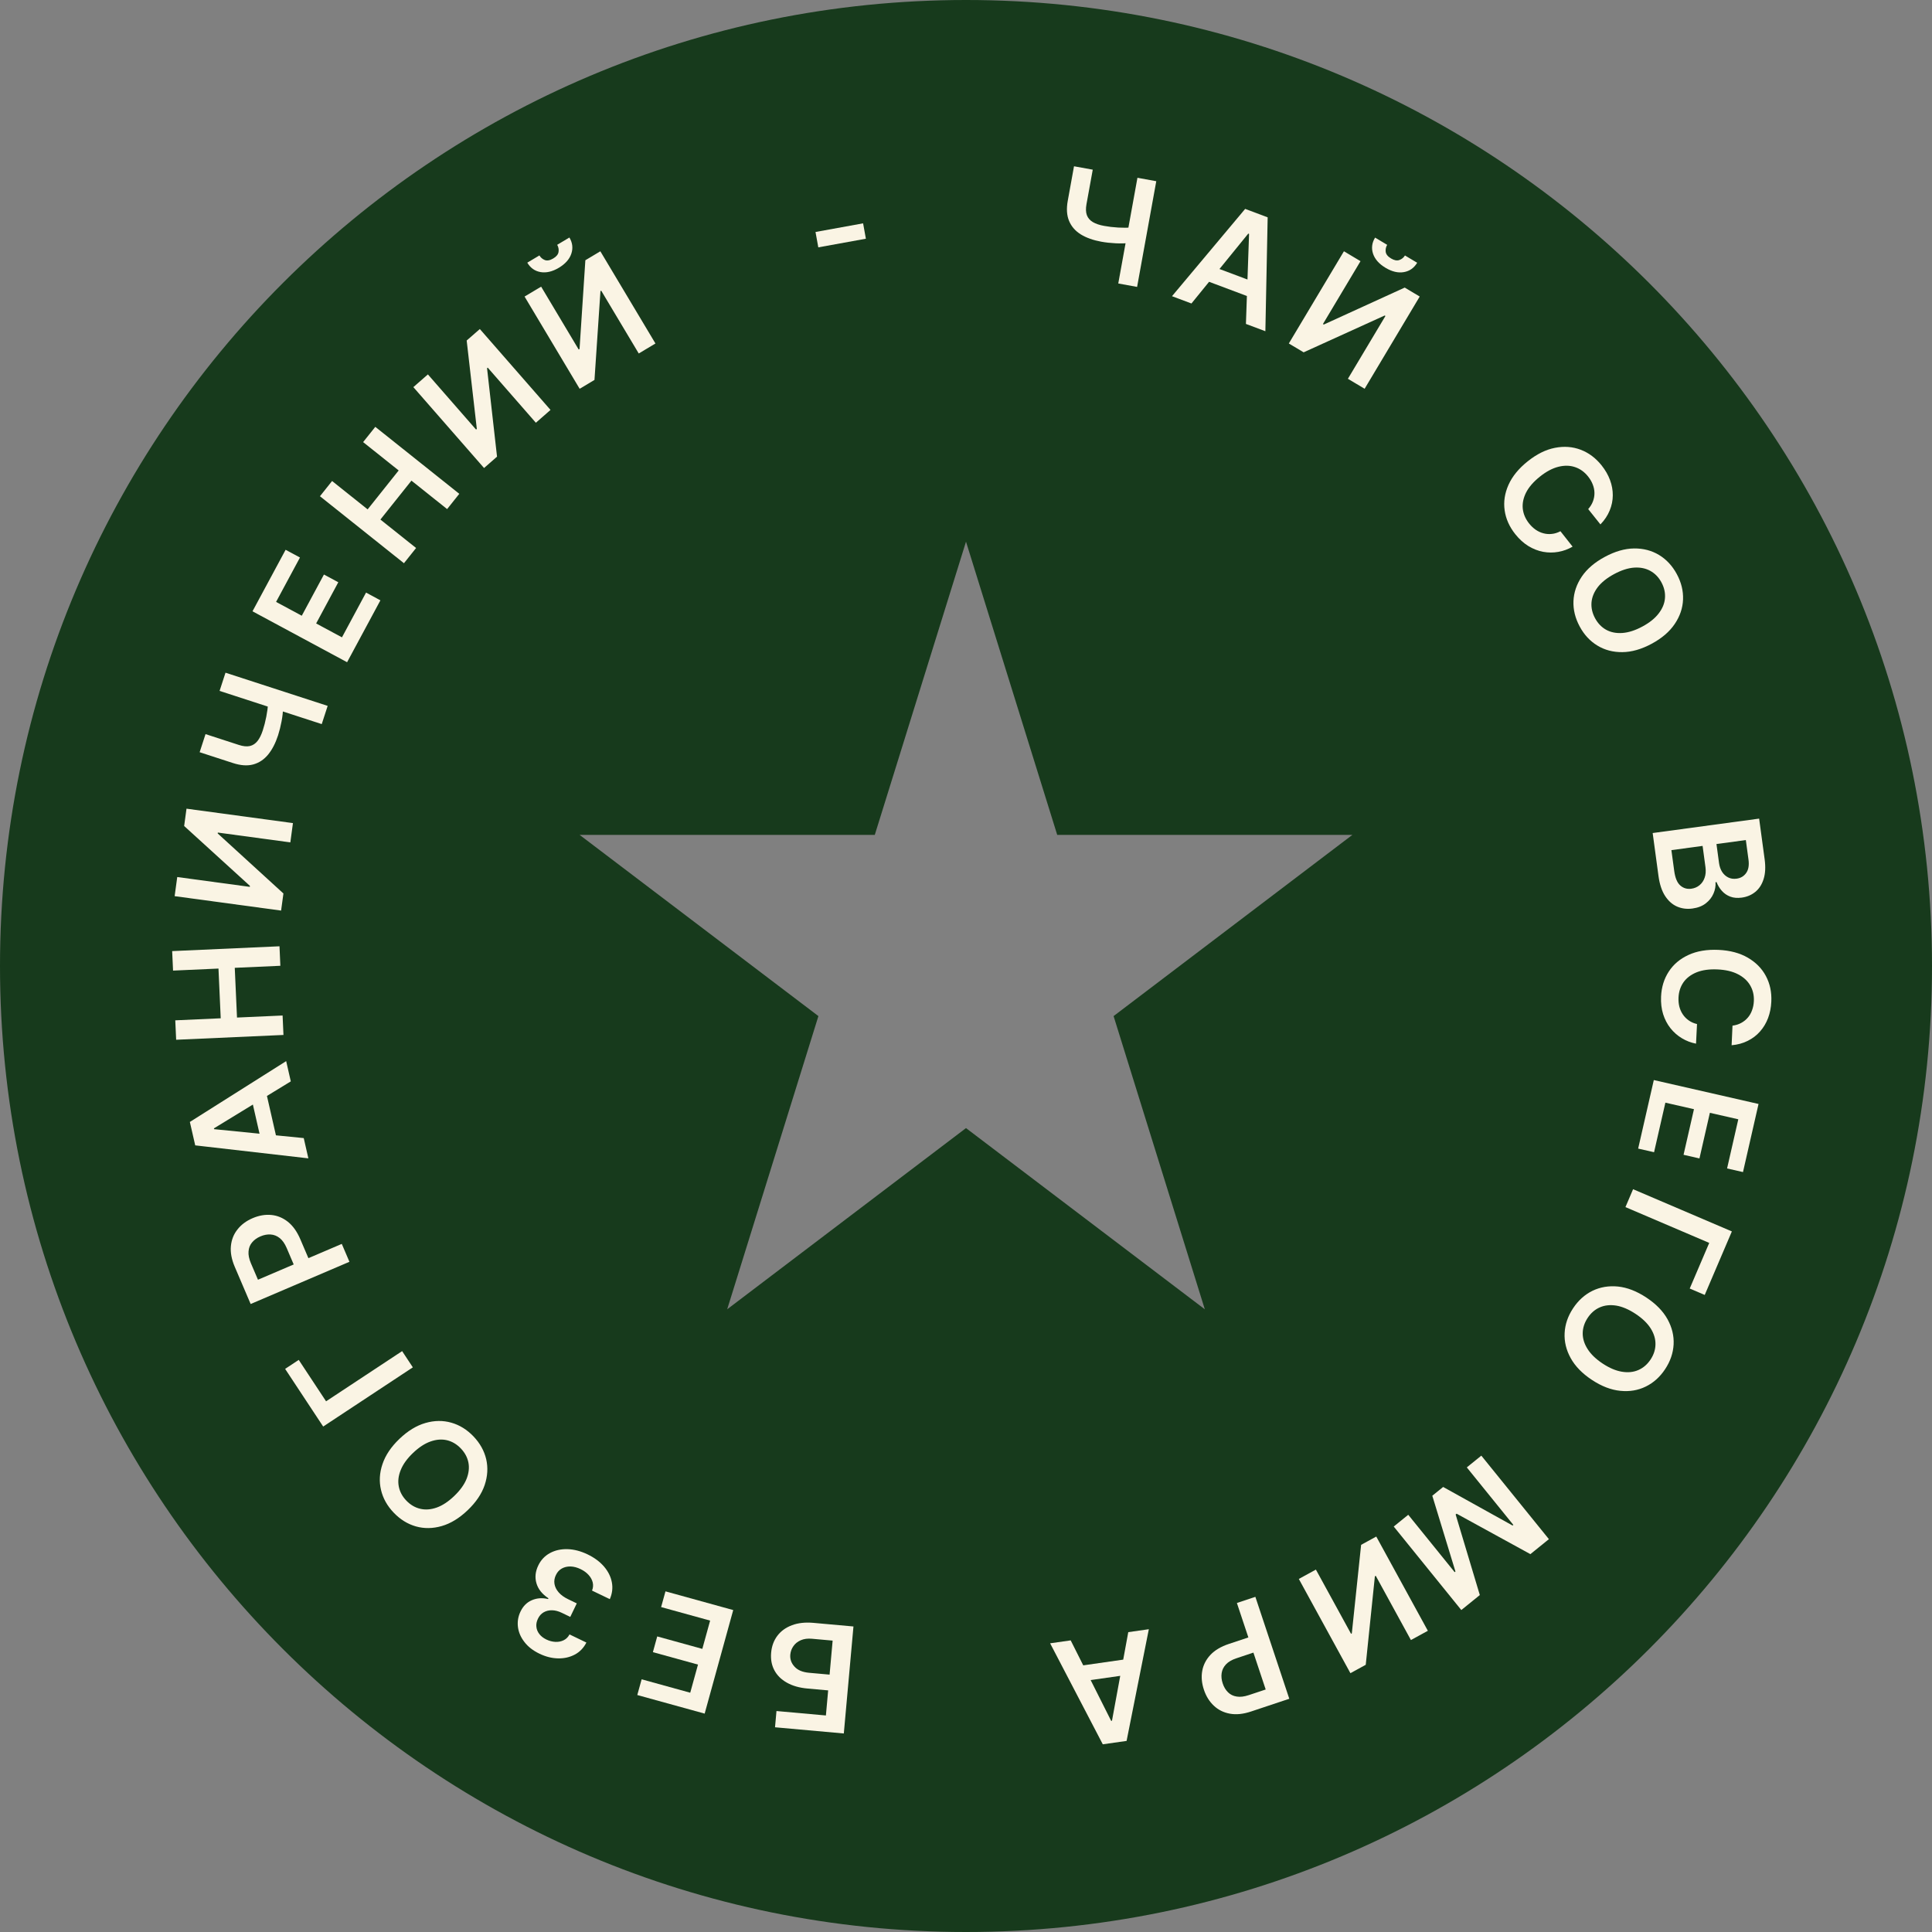 <?xml version="1.0" encoding="UTF-8"?> <svg xmlns="http://www.w3.org/2000/svg" width="107" height="107" viewBox="0 0 107 107" fill="none"><rect x="0" y="0" width="107" height="107" fill="#808080" stroke="none"/><path d="M53.5 0C83.047 0 107 23.953 107 53.501C107 83.048 83.047 107 53.5 107C23.953 107 0 83.048 0 53.501C0 23.953 23.953 0 53.5 0ZM48.448 46.239H32.102L45.326 56.274L40.274 72.512L53.5 62.477L66.726 72.512L61.674 56.274L74.898 46.239H58.552L53.5 30L48.448 46.239Z" fill="#173A1C"></path><path d="M47.267 90.079L46.733 96.005L42.923 95.662L43.004 94.762L45.741 95.008L45.866 93.619L44.723 93.516C44.27 93.476 43.888 93.366 43.577 93.189C43.264 93.013 43.033 92.783 42.884 92.499C42.734 92.215 42.676 91.892 42.708 91.53C42.741 91.165 42.857 90.852 43.056 90.59C43.254 90.329 43.523 90.136 43.863 90.009C44.201 89.882 44.597 89.839 45.05 89.879L47.267 90.079ZM46.114 90.862L44.971 90.759C44.732 90.737 44.526 90.765 44.351 90.84C44.177 90.916 44.041 91.024 43.943 91.165C43.843 91.306 43.785 91.463 43.769 91.637C43.747 91.888 43.824 92.109 44.001 92.302C44.176 92.497 44.443 92.61 44.802 92.643L45.945 92.746L46.114 90.862Z" fill="#FAF4E4"></path><path d="M40.608 89.17L39.026 94.905L35.295 93.876L35.536 93.005L38.227 93.748L38.657 92.19L36.159 91.501L36.399 90.63L38.897 91.32L39.329 89.754L36.615 89.005L36.856 88.134L40.608 89.17Z" fill="#FAF4E4"></path><path d="M32.544 86.087C32.921 86.269 33.225 86.495 33.456 86.765C33.685 87.034 33.829 87.325 33.887 87.637C33.946 87.949 33.907 88.258 33.773 88.565L32.788 88.091C32.849 87.942 32.862 87.793 32.827 87.642C32.791 87.494 32.715 87.355 32.599 87.226C32.483 87.097 32.335 86.989 32.155 86.903C31.963 86.81 31.777 86.761 31.596 86.756C31.415 86.753 31.254 86.791 31.112 86.871C30.971 86.951 30.863 87.07 30.789 87.228C30.709 87.39 30.682 87.553 30.708 87.718C30.734 87.883 30.811 88.04 30.939 88.188C31.066 88.335 31.243 88.463 31.47 88.572L31.944 88.8L31.583 89.549L31.11 89.321C30.923 89.231 30.744 89.184 30.574 89.182C30.401 89.178 30.247 89.216 30.11 89.294C29.973 89.374 29.867 89.492 29.794 89.648C29.72 89.799 29.69 89.947 29.706 90.093C29.72 90.239 29.774 90.373 29.869 90.497C29.963 90.619 30.094 90.721 30.261 90.802C30.425 90.88 30.591 90.924 30.759 90.932C30.928 90.94 31.081 90.909 31.219 90.841C31.357 90.773 31.465 90.666 31.542 90.519L32.476 90.969C32.325 91.266 32.112 91.487 31.837 91.634C31.559 91.782 31.25 91.853 30.909 91.846C30.568 91.84 30.224 91.754 29.877 91.587C29.519 91.415 29.241 91.198 29.042 90.936C28.84 90.676 28.721 90.399 28.685 90.104C28.649 89.809 28.696 89.525 28.827 89.253C28.971 88.951 29.181 88.74 29.459 88.623C29.736 88.504 30.034 88.483 30.354 88.56L30.374 88.518C30.022 88.284 29.801 88.006 29.709 87.682C29.615 87.36 29.65 87.031 29.813 86.697C29.957 86.397 30.172 86.169 30.458 86.014C30.74 85.86 31.063 85.788 31.426 85.797C31.788 85.806 32.16 85.903 32.544 86.087Z" fill="#FAF4E4"></path><path d="M22.124 79.687C22.587 79.244 23.067 78.952 23.563 78.809C24.057 78.667 24.534 78.661 24.994 78.792C25.452 78.922 25.862 79.175 26.222 79.551C26.582 79.928 26.817 80.349 26.927 80.814C27.034 81.28 27.006 81.757 26.843 82.245C26.678 82.733 26.364 83.198 25.902 83.639C25.439 84.082 24.96 84.375 24.466 84.517C23.97 84.66 23.493 84.666 23.034 84.537C22.574 84.406 22.164 84.152 21.804 83.775C21.444 83.399 21.209 82.978 21.101 82.514C20.991 82.049 21.018 81.572 21.184 81.084C21.347 80.596 21.66 80.13 22.124 79.687ZM22.872 80.471C22.546 80.782 22.32 81.097 22.194 81.413C22.065 81.729 22.029 82.032 22.085 82.321C22.14 82.611 22.279 82.873 22.503 83.107C22.727 83.341 22.982 83.492 23.27 83.56C23.556 83.629 23.86 83.607 24.183 83.494C24.504 83.38 24.827 83.168 25.153 82.856C25.479 82.544 25.707 82.23 25.836 81.914C25.962 81.597 25.998 81.294 25.943 81.004C25.886 80.715 25.746 80.454 25.523 80.22C25.299 79.986 25.044 79.835 24.758 79.765C24.471 79.697 24.167 79.72 23.846 79.833C23.523 79.946 23.199 80.159 22.872 80.471Z" fill="#FAF4E4"></path><path d="M15.791 75.813L16.545 75.315L18.059 77.609L22.271 74.829L22.864 75.728L17.899 79.006L15.791 75.813Z" fill="#FAF4E4"></path><path d="M19.353 69.882L13.882 72.22L13.005 70.168C12.825 69.748 12.753 69.362 12.788 69.01C12.822 68.656 12.945 68.348 13.157 68.085C13.366 67.82 13.645 67.614 13.992 67.466C14.343 67.316 14.686 67.257 15.022 67.288C15.357 67.319 15.665 67.446 15.945 67.667C16.223 67.889 16.453 68.212 16.633 68.634L17.214 69.993L16.399 70.342L15.876 69.115C15.77 68.87 15.642 68.687 15.489 68.567C15.337 68.446 15.17 68.381 14.988 68.37C14.806 68.357 14.618 68.392 14.424 68.475C14.229 68.558 14.075 68.67 13.96 68.81C13.844 68.948 13.779 69.113 13.765 69.307C13.748 69.499 13.793 69.719 13.898 69.967L14.287 70.875L18.929 68.891L19.353 69.882Z" fill="#FAF4E4"></path><path d="M16.822 63.031L17.078 64.153L10.812 63.434L10.515 62.137L15.849 58.768L16.105 59.89L11.848 62.492L11.858 62.537L16.822 63.031ZM14.539 63.513L13.841 60.454L14.685 60.262L15.383 63.321L14.539 63.513Z" fill="#FAF4E4"></path><path d="M15.699 57.319L9.756 57.585L9.707 56.509L12.224 56.396L12.1 53.642L9.584 53.755L9.535 52.675L15.479 52.408L15.527 53.488L13.002 53.601L13.126 56.355L15.651 56.242L15.699 57.319Z" fill="#FAF4E4"></path><path d="M9.672 49.632L9.816 48.573L13.835 49.117L13.842 49.063L10.199 45.746L10.329 44.787L16.224 45.586L16.08 46.654L12.064 46.11L12.057 46.159L15.697 49.484L15.568 50.431L9.672 49.632Z" fill="#FAF4E4"></path><path d="M11.057 41.66L11.383 40.657L13.229 41.257C13.469 41.335 13.672 41.355 13.839 41.317C14.006 41.278 14.147 41.185 14.262 41.039C14.377 40.894 14.474 40.697 14.554 40.45C14.59 40.34 14.625 40.22 14.659 40.09C14.692 39.958 14.722 39.825 14.749 39.689C14.775 39.553 14.797 39.421 14.814 39.294C14.829 39.167 14.838 39.052 14.84 38.949L15.675 39.22C15.674 39.323 15.666 39.437 15.653 39.561C15.639 39.685 15.619 39.814 15.594 39.948C15.569 40.082 15.54 40.215 15.507 40.347C15.474 40.479 15.438 40.605 15.4 40.725C15.259 41.158 15.075 41.514 14.848 41.792C14.62 42.068 14.345 42.25 14.024 42.337C13.702 42.424 13.329 42.398 12.903 42.26L11.057 41.66ZM12.161 38.264L12.489 37.256L18.147 39.094L17.819 40.103L12.161 38.264Z" fill="#FAF4E4"></path><path d="M19.223 36.676L13.984 33.856L15.818 30.449L16.613 30.877L15.29 33.335L16.713 34.101L17.941 31.819L18.736 32.247L17.509 34.529L18.939 35.298L20.273 32.819L21.068 33.248L19.223 36.676Z" fill="#FAF4E4"></path><path d="M22.372 31.193L17.72 27.483L18.392 26.64L20.361 28.211L22.08 26.055L20.111 24.485L20.785 23.64L25.437 27.349L24.763 28.195L22.787 26.619L21.068 28.774L23.044 30.35L22.372 31.193Z" fill="#FAF4E4"></path><path d="M22.893 21.44L23.698 20.736L26.366 23.791L26.408 23.754L25.846 18.859L26.575 18.223L30.489 22.703L29.678 23.413L27.012 20.361L26.974 20.393L27.527 25.291L26.808 25.92L22.893 21.44Z" fill="#FAF4E4"></path><path d="M29.052 16.424L29.97 15.876L32.05 19.358L32.097 19.329L32.419 14.413L33.249 13.917L36.301 19.024L35.376 19.577L33.297 16.098L33.255 16.123L32.924 21.042L32.103 21.532L29.052 16.424ZM30.859 13.558L31.535 13.154C31.709 13.445 31.744 13.744 31.641 14.052C31.539 14.356 31.308 14.616 30.949 14.831C30.593 15.043 30.256 15.123 29.938 15.069C29.62 15.013 29.375 14.839 29.203 14.547L29.874 14.147C29.945 14.266 30.046 14.352 30.176 14.403C30.306 14.451 30.461 14.422 30.641 14.314C30.817 14.209 30.915 14.088 30.934 13.95C30.955 13.811 30.93 13.68 30.859 13.558Z" fill="#FAF4E4"></path><path d="M47.801 12.369L47.955 13.221L45.32 13.699L45.165 12.848L47.801 12.369Z" fill="#FAF4E4"></path><path d="M59.482 9.209L60.52 9.397L60.173 11.306C60.128 11.554 60.135 11.758 60.195 11.919C60.256 12.079 60.367 12.207 60.527 12.301C60.687 12.395 60.895 12.465 61.15 12.511C61.265 12.532 61.388 12.551 61.521 12.567C61.656 12.582 61.793 12.594 61.931 12.603C62.069 12.61 62.203 12.614 62.331 12.613C62.459 12.611 62.574 12.604 62.677 12.593L62.52 13.457C62.417 13.47 62.304 13.477 62.179 13.48C62.054 13.483 61.924 13.481 61.787 13.474C61.651 13.467 61.515 13.456 61.38 13.442C61.245 13.427 61.115 13.409 60.992 13.386C60.544 13.305 60.166 13.17 59.86 12.983C59.556 12.794 59.339 12.546 59.21 12.239C59.08 11.932 59.056 11.558 59.136 11.118L59.482 9.209ZM62.995 9.846L64.038 10.036L62.976 15.89L61.933 15.7L62.995 9.846Z" fill="#FAF4E4"></path><path d="M65.986 16.808L64.909 16.404L68.961 11.569L70.207 12.037L70.08 18.344L69.003 17.94L69.177 12.953L69.133 12.937L65.986 16.808ZM66.841 14.637L69.779 15.739L69.475 16.55L66.537 15.447L66.841 14.637Z" fill="#FAF4E4"></path><path d="M74.431 13.916L75.349 14.464L73.269 17.945L73.316 17.974L77.798 15.927L78.628 16.423L75.577 21.531L74.651 20.978L76.73 17.499L76.688 17.474L72.2 19.513L71.379 19.023L74.431 13.916ZM77.811 14.149L78.487 14.552C78.313 14.843 78.067 15.016 77.747 15.071C77.431 15.126 77.093 15.046 76.734 14.831C76.378 14.618 76.148 14.359 76.044 14.054C75.943 13.747 75.98 13.449 76.156 13.159L76.826 13.56C76.755 13.68 76.727 13.809 76.744 13.947C76.763 14.085 76.862 14.208 77.042 14.315C77.218 14.42 77.371 14.449 77.502 14.4C77.634 14.353 77.737 14.269 77.811 14.149Z" fill="#FAF4E4"></path><path d="M88.637 29.044L87.959 28.195C88.079 28.059 88.167 27.916 88.223 27.765C88.28 27.613 88.308 27.459 88.306 27.302C88.304 27.144 88.273 26.988 88.212 26.834C88.153 26.68 88.067 26.532 87.954 26.39C87.752 26.137 87.51 25.963 87.227 25.869C86.946 25.774 86.639 25.769 86.307 25.852C85.977 25.935 85.636 26.116 85.287 26.395C84.931 26.679 84.675 26.973 84.519 27.278C84.367 27.583 84.305 27.882 84.336 28.175C84.369 28.468 84.486 28.741 84.686 28.992C84.797 29.131 84.919 29.247 85.052 29.339C85.188 29.432 85.331 29.497 85.481 29.536C85.632 29.577 85.787 29.588 85.946 29.57C86.106 29.554 86.265 29.504 86.422 29.421L87.095 30.274C86.848 30.419 86.586 30.515 86.307 30.564C86.03 30.614 85.75 30.613 85.466 30.562C85.184 30.509 84.911 30.403 84.646 30.242C84.383 30.08 84.142 29.861 83.921 29.584C83.595 29.175 83.398 28.735 83.332 28.262C83.265 27.791 83.336 27.32 83.546 26.85C83.757 26.38 84.111 25.946 84.611 25.548C85.112 25.148 85.615 24.899 86.119 24.802C86.625 24.703 87.101 24.739 87.546 24.909C87.991 25.079 88.376 25.367 88.7 25.773C88.906 26.032 89.062 26.301 89.166 26.582C89.271 26.863 89.323 27.146 89.321 27.432C89.32 27.718 89.263 27.997 89.15 28.271C89.039 28.545 88.868 28.803 88.637 29.044Z" fill="#FAF4E4"></path><path d="M91.473 35.654C90.909 35.958 90.368 36.112 89.852 36.117C89.338 36.123 88.877 36.002 88.469 35.754C88.061 35.507 87.733 35.154 87.487 34.695C87.24 34.236 87.125 33.768 87.143 33.29C87.163 32.813 87.317 32.361 87.604 31.933C87.893 31.507 88.32 31.142 88.882 30.84C89.447 30.536 89.986 30.381 90.5 30.375C91.016 30.37 91.478 30.491 91.886 30.738C92.294 30.986 92.622 31.34 92.869 31.799C93.116 32.258 93.23 32.725 93.212 33.201C93.194 33.679 93.04 34.131 92.751 34.558C92.463 34.985 92.038 35.35 91.473 35.654ZM90.96 34.7C91.357 34.486 91.659 34.244 91.865 33.972C92.073 33.702 92.189 33.42 92.211 33.126C92.235 32.832 92.17 32.542 92.017 32.257C91.864 31.972 91.658 31.759 91.399 31.617C91.141 31.474 90.842 31.414 90.5 31.437C90.161 31.461 89.793 31.58 89.396 31.794C88.999 32.008 88.696 32.25 88.487 32.52C88.281 32.792 88.166 33.075 88.142 33.369C88.12 33.663 88.185 33.952 88.338 34.237C88.492 34.522 88.697 34.736 88.954 34.879C89.213 35.021 89.512 35.08 89.851 35.056C90.193 35.032 90.562 34.914 90.96 34.7Z" fill="#FAF4E4"></path><path d="M91.53 46.136L97.426 45.337L97.732 47.594C97.789 48.02 97.77 48.383 97.674 48.684C97.58 48.986 97.427 49.222 97.216 49.394C97.005 49.567 96.754 49.673 96.462 49.713C96.222 49.745 96.01 49.727 95.827 49.658C95.646 49.589 95.492 49.484 95.365 49.342C95.239 49.201 95.139 49.038 95.067 48.852L95.01 48.86C95.026 49.071 94.989 49.28 94.898 49.488C94.809 49.697 94.668 49.878 94.473 50.029C94.279 50.181 94.032 50.276 93.732 50.317C93.427 50.358 93.143 50.322 92.879 50.207C92.617 50.092 92.396 49.895 92.216 49.617C92.035 49.338 91.915 48.973 91.853 48.522L91.53 46.136ZM92.567 47.083L92.723 48.232C92.775 48.619 92.887 48.889 93.058 49.039C93.231 49.192 93.435 49.252 93.669 49.22C93.844 49.197 93.995 49.132 94.123 49.027C94.254 48.921 94.348 48.783 94.407 48.613C94.468 48.443 94.484 48.247 94.454 48.026L94.295 46.849L92.567 47.083ZM95.063 46.745L95.206 47.801C95.231 47.986 95.287 48.147 95.374 48.286C95.464 48.424 95.576 48.527 95.713 48.595C95.851 48.664 96.006 48.687 96.179 48.663C96.407 48.633 96.585 48.526 96.711 48.345C96.837 48.166 96.879 47.919 96.836 47.604L96.69 46.525L95.063 46.745Z" fill="#FAF4E4"></path><path d="M95.902 57.889L95.951 56.804C96.13 56.781 96.29 56.731 96.431 56.654C96.574 56.577 96.697 56.479 96.799 56.359C96.902 56.24 96.981 56.102 97.036 55.945C97.093 55.791 97.126 55.623 97.134 55.441C97.149 55.117 97.08 54.828 96.929 54.571C96.78 54.314 96.552 54.108 96.247 53.953C95.944 53.797 95.569 53.71 95.122 53.69C94.667 53.669 94.281 53.723 93.963 53.85C93.647 53.979 93.404 54.164 93.234 54.405C93.067 54.647 92.975 54.929 92.961 55.25C92.953 55.428 92.969 55.596 93.008 55.753C93.05 55.911 93.114 56.055 93.201 56.183C93.288 56.313 93.398 56.423 93.529 56.515C93.661 56.608 93.813 56.675 93.986 56.715L93.931 57.801C93.65 57.747 93.389 57.647 93.148 57.501C92.906 57.356 92.695 57.171 92.516 56.946C92.338 56.721 92.202 56.461 92.109 56.166C92.017 55.871 91.979 55.547 91.995 55.192C92.019 54.67 92.16 54.209 92.421 53.81C92.681 53.41 93.045 53.103 93.512 52.888C93.979 52.672 94.532 52.579 95.171 52.607C95.811 52.636 96.353 52.78 96.797 53.038C97.243 53.297 97.578 53.636 97.801 54.057C98.025 54.478 98.125 54.948 98.101 55.467C98.087 55.797 98.026 56.103 97.921 56.383C97.815 56.663 97.667 56.911 97.477 57.125C97.289 57.34 97.062 57.513 96.797 57.644C96.533 57.778 96.235 57.859 95.902 57.889Z" fill="#FAF4E4"></path><path d="M91.593 59.817L97.393 61.141L96.532 64.913L95.651 64.712L96.272 61.99L94.698 61.631L94.121 64.157L93.24 63.956L93.817 61.43L92.234 61.069L91.607 63.813L90.726 63.612L91.593 59.817Z" fill="#FAF4E4"></path><path d="M94.413 71.718L93.582 71.363L94.662 68.836L90.022 66.853L90.445 65.862L95.916 68.2L94.413 71.718Z" fill="#FAF4E4"></path><path d="M88.165 76.423C87.63 76.07 87.238 75.667 86.989 75.215C86.74 74.765 86.629 74.302 86.654 73.824C86.678 73.348 86.834 72.893 87.121 72.458C87.408 72.023 87.766 71.7 88.195 71.489C88.625 71.281 89.096 71.202 89.608 71.252C90.121 71.305 90.644 71.508 91.177 71.86C91.712 72.213 92.104 72.615 92.353 73.064C92.602 73.516 92.714 73.981 92.69 74.457C92.665 74.934 92.509 75.39 92.222 75.825C91.935 76.26 91.577 76.582 91.149 76.791C90.72 77.002 90.249 77.081 89.736 77.028C89.224 76.978 88.7 76.776 88.165 76.423ZM88.762 75.519C89.139 75.767 89.495 75.918 89.832 75.971C90.169 76.026 90.472 75.994 90.741 75.875C91.012 75.756 91.236 75.562 91.415 75.292C91.593 75.022 91.683 74.74 91.685 74.444C91.689 74.15 91.6 73.858 91.418 73.568C91.236 73.281 90.957 73.013 90.58 72.764C90.204 72.516 89.847 72.364 89.51 72.308C89.173 72.256 88.87 72.288 88.599 72.407C88.33 72.526 88.106 72.721 87.928 72.991C87.75 73.261 87.659 73.543 87.655 73.837C87.652 74.133 87.742 74.424 87.924 74.711C88.106 75.001 88.386 75.27 88.762 75.519Z" fill="#FAF4E4"></path><path d="M85.783 85.243L84.757 86.073L80.672 83.833L80.618 83.877L81.957 88.339L80.932 89.169L77.189 84.544L77.993 83.893L80.564 87.071L80.607 87.036L79.325 82.838L79.926 82.352L83.77 84.488L83.813 84.453L81.236 81.269L82.04 80.618L85.783 85.243Z" fill="#FAF4E4"></path><path d="M79.079 90.318L78.141 90.831L76.194 87.274L76.145 87.3L75.639 92.201L74.79 92.666L71.933 87.447L72.878 86.929L74.825 90.484L74.868 90.46L75.383 85.558L76.222 85.099L79.079 90.318Z" fill="#FAF4E4"></path><path d="M69.526 88.438L71.405 94.083L69.288 94.788C68.854 94.933 68.463 94.973 68.116 94.909C67.766 94.846 67.469 94.698 67.224 94.465C66.978 94.234 66.795 93.94 66.676 93.582C66.555 93.22 66.524 92.873 66.583 92.541C66.642 92.209 66.794 91.913 67.037 91.652C67.282 91.393 67.622 91.191 68.058 91.046L69.46 90.579L69.74 91.419L68.475 91.841C68.222 91.925 68.029 92.038 67.896 92.18C67.764 92.322 67.685 92.484 67.659 92.663C67.631 92.844 67.651 93.035 67.718 93.235C67.784 93.435 67.883 93.599 68.012 93.725C68.14 93.852 68.3 93.93 68.492 93.96C68.682 93.993 68.905 93.966 69.161 93.881L70.098 93.569L68.503 88.779L69.526 88.438Z" fill="#FAF4E4"></path><path d="M62.487 90.393L63.626 90.231L62.394 96.417L61.076 96.605L58.159 91.011L59.298 90.849L61.539 95.306L61.585 95.3L62.487 90.393ZM62.779 92.708L59.673 93.152L59.551 92.295L62.657 91.851L62.779 92.708Z" fill="#FAF4E4"></path></svg> 